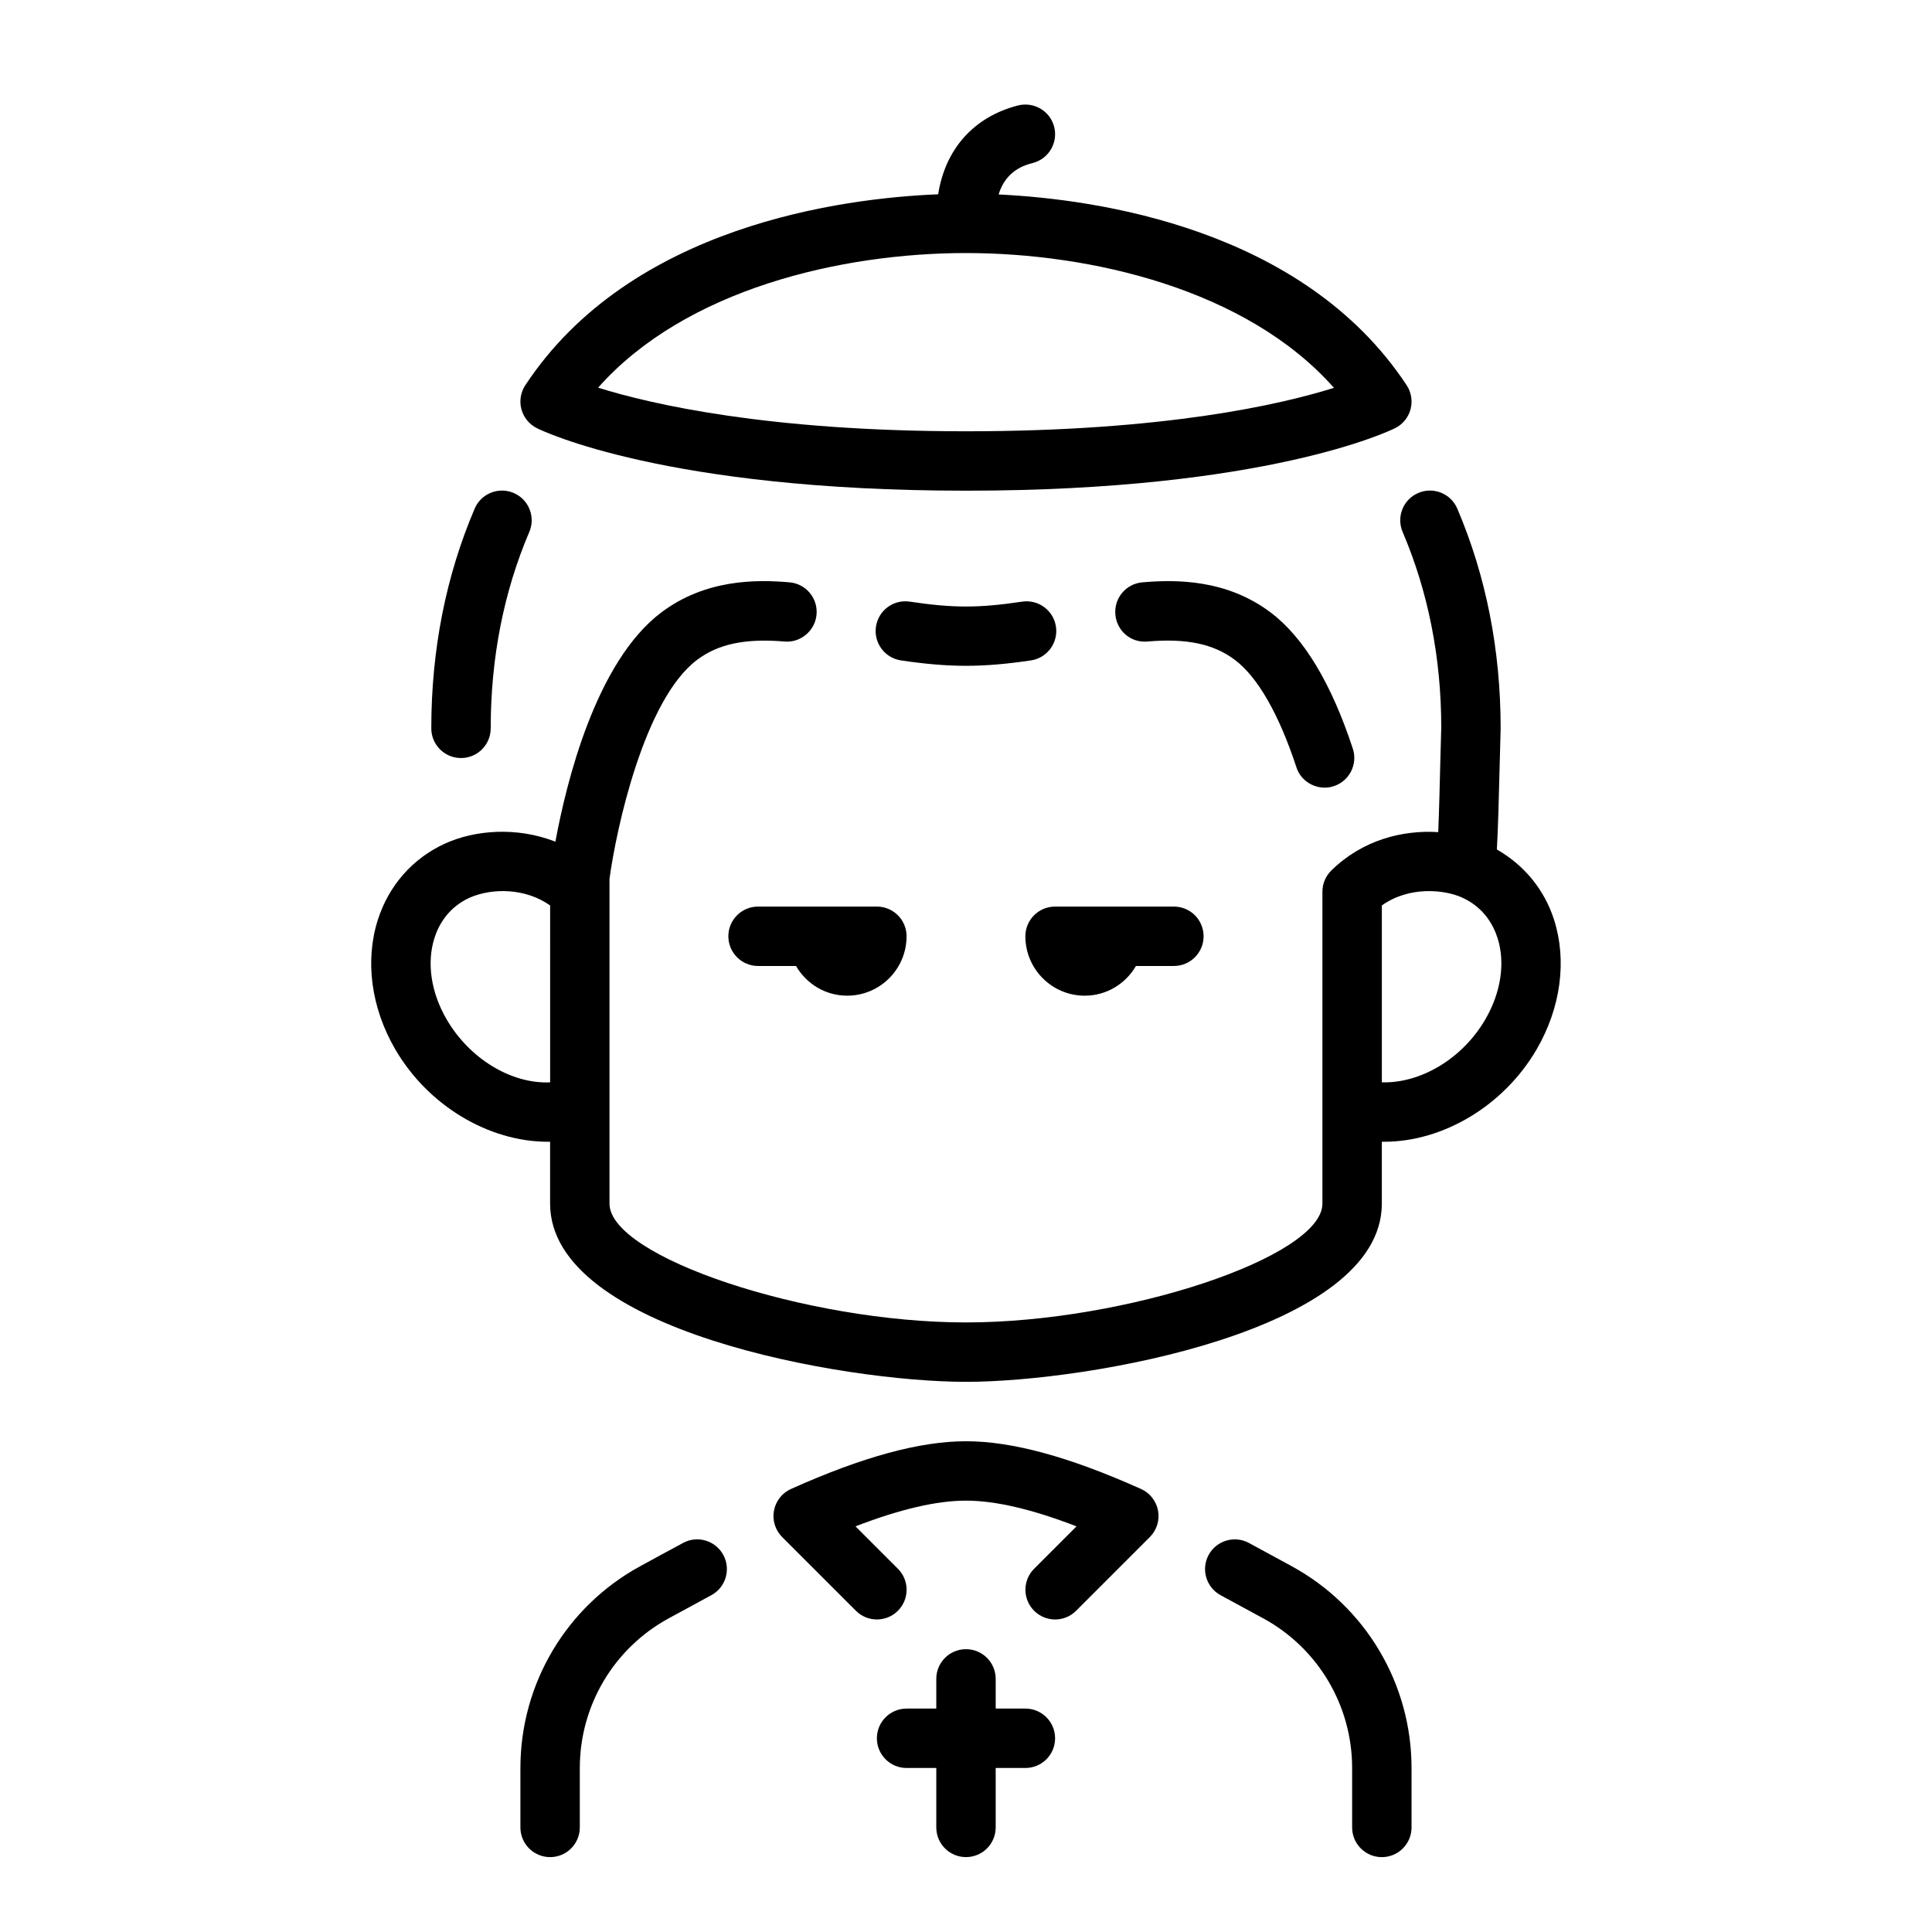 <?xml version="1.0" encoding="UTF-8"?>
<!-- Uploaded to: ICON Repo, www.iconrepo.com, Generator: ICON Repo Mixer Tools -->
<svg fill="#000000" width="800px" height="800px" version="1.1" viewBox="144 144 512 512" xmlns="http://www.w3.org/2000/svg">
 <path d="m384.25 392.12c0 8.695-7.051 15.746-15.742 15.746-5.812 0-10.832-3.188-13.559-7.871h-10.055c-4.348 0-7.871-3.523-7.871-7.871s3.523-7.871 7.871-7.871h31.488c4.348 0 7.871 3.523 7.871 7.871zm47.23 15.746c5.812 0 10.832-3.188 13.559-7.871h10.055c4.352 0 7.871-3.523 7.871-7.871s-3.519-7.871-7.871-7.871h-31.488c-4.352 0-7.871 3.523-7.871 7.871 0 8.695 7.051 15.746 15.742 15.746zm119.79 14.152c-8.703 14.992-24.793 24.562-40.484 24.562-0.191 0-0.391 0-0.586-0.008v16.398c0 33.641-77.773 47.234-110.21 47.234-32.434 0-110.21-13.59-110.21-47.234v-16.398c-0.195 0.008-0.387 0.008-0.586 0.008-15.691 0-31.785-9.57-40.484-24.562-6.356-10.953-8.027-23.426-4.594-34.211 2.906-9.133 9.227-16.32 17.793-20.238 7.894-3.606 19.027-4.531 29.277-0.516 2.871-15.582 10.695-47.703 28.102-60.777 11.641-8.742 24.957-8.734 33.938-7.953 4.332 0.367 7.543 4.188 7.168 8.516-0.367 4.336-4.289 7.578-8.516 7.168-10.348-0.855-17.477 0.613-23.137 4.856-14.066 10.574-21.453 44.988-23.219 58.035v86.074c0 14.121 52.086 31.488 94.465 31.488 42.375 0 94.465-17.367 94.465-31.488v-82.656c0-2.113 0.852-4.144 2.359-5.625 8.289-8.117 18.875-10.766 28.336-10.168 0.23-5.598 0.43-13.512 0.57-19.379 0.094-3.602 0.168-6.652 0.23-8.402-0.008-18.371-3.453-35.883-10.238-51.77-1.707-4 0.152-8.625 4.152-10.332 3.965-1.711 8.617 0.133 10.332 4.144 7.625 17.855 11.492 37.449 11.492 58.234-0.07 1.996-0.137 4.981-0.223 8.512-0.246 9.922-0.477 18.594-0.781 23.59 7.184 4.113 12.59 10.562 15.18 18.691 3.43 10.789 1.754 23.254-4.598 34.211zm-261.48-38.059c-6.488-4.617-15.297-4.695-21.316-2.07-5.742 2.625-8.25 7.266-9.34 10.695-2.09 6.566-0.918 14.414 3.211 21.531 6.059 10.449 17.148 17.184 27.449 16.719zm251.07 8.621c-1.09-3.43-3.598-8.066-9.34-10.699-4.644-2.125-13.992-3.141-21.316 2.07v46.879c10.316 0.301 21.387-6.281 27.445-16.719 4.129-7.117 5.305-14.969 3.215-21.531zm-54.527 166.49c-3.699-2.031-7.504-4.098-11.379-6.18-3.82-2.059-8.602-0.621-10.664 3.207-2.059 3.828-0.621 8.602 3.207 10.664 3.844 2.066 7.617 4.121 11.293 6.129 14.523 7.918 23.539 23.109 23.539 39.652v15.746c0 4.352 3.519 7.871 7.871 7.871 4.352 0 7.871-3.519 7.871-7.871v-15.746c0-22.301-12.16-42.797-31.742-53.469zm-70.594 37.723h-7.871v-7.871c0-4.352-3.519-7.871-7.871-7.871-4.348 0-7.871 3.519-7.871 7.871v7.871h-7.871c-4.348 0-7.871 3.519-7.871 7.871 0 4.352 3.523 7.871 7.871 7.871h7.871v15.746c0 4.352 3.523 7.871 7.871 7.871 4.352 0 7.871-3.519 7.871-7.871v-15.746h7.871c4.352 0 7.871-3.519 7.871-7.871 0-4.352-3.519-7.871-7.871-7.871zm30.629-58.203c-18.965-8.512-34.141-12.645-46.371-12.645-12.234 0-27.402 4.137-46.371 12.645-2.363 1.055-4.051 3.215-4.519 5.758-0.469 2.543 0.348 5.16 2.176 6.988l19.539 19.535c3.074 3.074 8.055 3.074 11.133 0 3.074-3.074 3.074-8.059 0-11.133l-11.238-11.238c11.875-4.574 21.52-6.812 29.285-6.812s17.414 2.238 29.289 6.812l-11.238 11.238c-3.074 3.074-3.074 8.059 0 11.133 3.012 3.012 7.969 3.148 11.133 0l19.535-19.535c1.828-1.828 2.644-4.445 2.176-6.988-0.469-2.543-2.16-4.703-4.519-5.758zm-121.33 14.301c-3.883 2.082-7.691 4.16-11.379 6.172-19.582 10.68-31.746 31.172-31.746 53.477v15.746c0 4.352 3.523 7.871 7.871 7.871s7.871-3.519 7.871-7.871v-15.746c0-16.543 9.02-31.734 23.555-39.66 3.66-2.008 7.43-4.051 11.273-6.121 3.832-2.059 5.266-6.828 3.211-10.664-2.062-3.828-6.84-5.273-10.66-3.207zm-58.867-208c4.348 0 7.871-3.523 7.871-7.871 0-18.641 3.441-36.152 10.227-52.051 1.711-3.996-0.148-8.621-4.148-10.328-3.996-1.703-8.621 0.152-10.328 4.148-7.629 17.863-11.496 37.453-11.496 58.23 0 4.348 3.523 7.871 7.871 7.871zm151.04-25.875c4.297-0.641 7.266-4.648 6.625-8.949-0.645-4.297-4.629-7.254-8.949-6.625-11.523 1.723-18.258 1.723-29.801 0-4.324-0.645-8.301 2.324-8.949 6.625-0.637 4.301 2.328 8.305 6.625 8.949 6.562 0.977 12.035 1.43 17.223 1.43 5.195 0 10.672-0.453 17.219-1.43zm70.34 28.297c1.332 4.211 5.988 6.379 9.941 5.023 4.129-1.359 6.371-5.809 5.019-9.938-5.711-17.383-13.055-29.531-21.824-36.121-11.641-8.75-24.945-8.727-33.941-7.953-4.328 0.367-7.543 4.184-7.164 8.516 0.367 4.332 4.082 7.578 8.52 7.168 10.309-0.879 17.48 0.605 23.133 4.856 6.059 4.551 11.699 14.391 16.32 28.449zm-205.37-94.848c-0.586-2.176-0.207-4.492 1.031-6.375 27.922-42.352 84.121-49.57 109.41-50.598 1.863-11.898 9.336-20.496 21.148-23.539 4.219-1.059 8.512 1.445 9.594 5.656 1.082 4.211-1.453 8.504-5.656 9.586-2 0.516-7.102 1.895-9.07 8.344 25.879 1.23 80.688 8.926 108.14 50.551 1.238 1.879 1.613 4.199 1.031 6.375-0.586 2.172-2.066 3.992-4.082 5-1.352 0.676-34.062 16.574-113.73 16.574-79.66 0-112.38-15.898-113.73-16.574-2.016-1.008-3.496-2.828-4.082-5zm20.324-5.723c14.129 4.406 45.129 11.555 97.484 11.555 52.738 0 83.523-7.113 97.516-11.516-23.125-26.152-64.508-35.719-97.516-35.719-33 0-74.359 9.551-97.484 35.68z"/>
</svg>